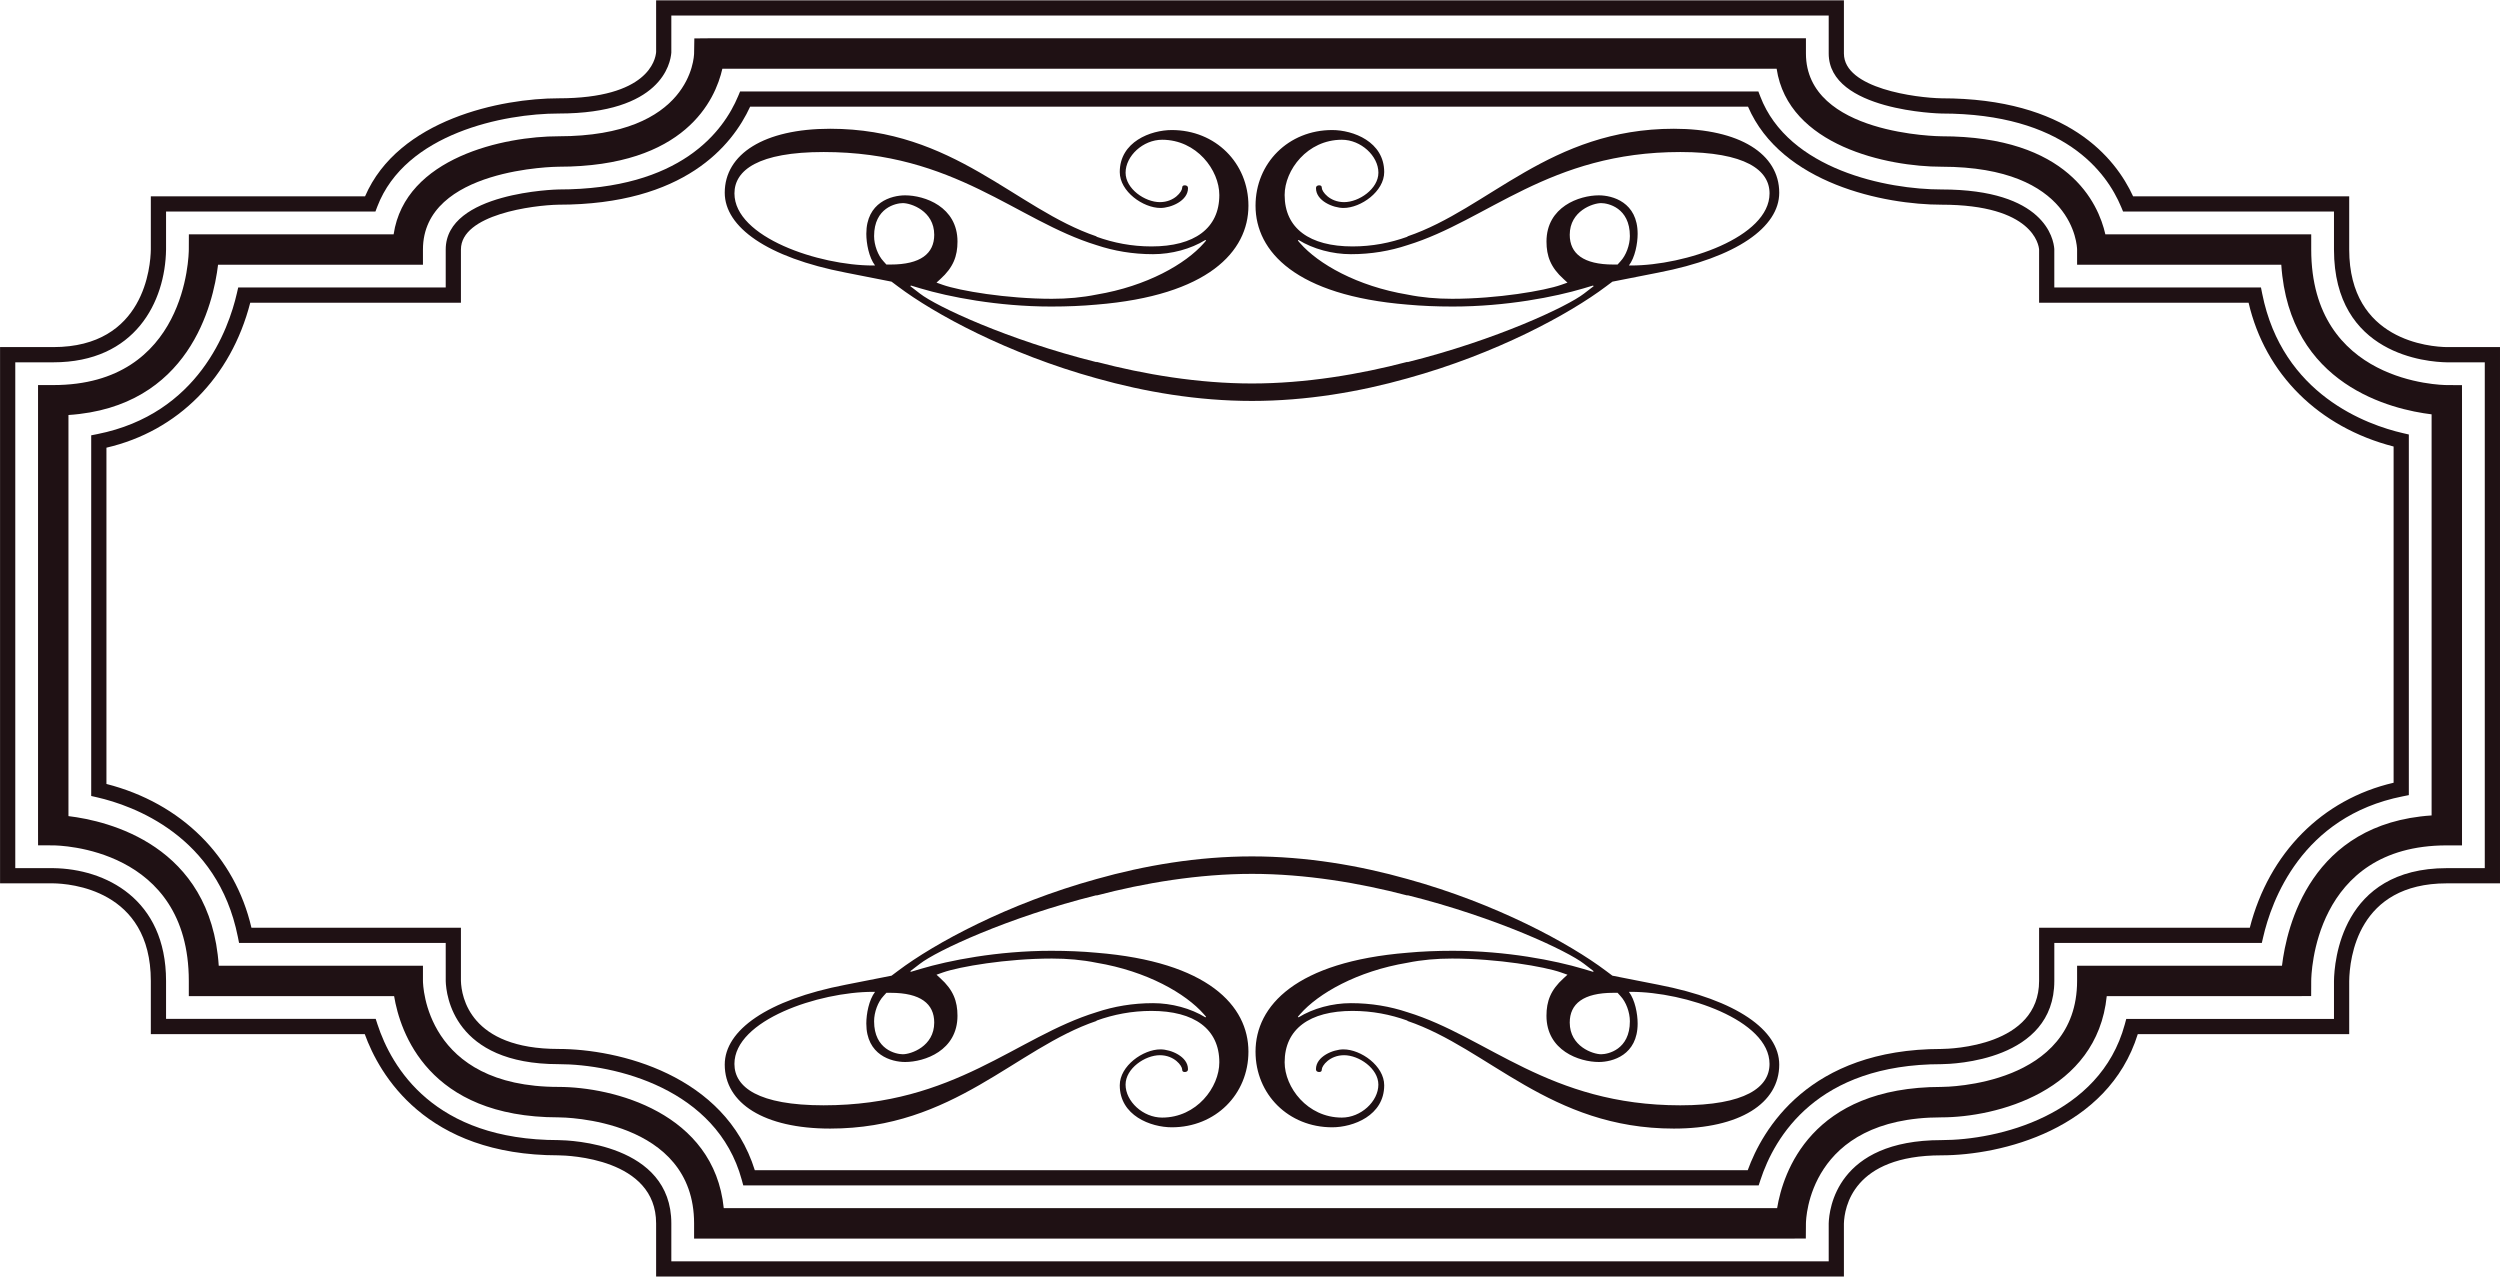 <?xml version="1.0" encoding="UTF-8" standalone="no"?>
<!DOCTYPE svg PUBLIC "-//W3C//DTD SVG 1.1//EN" "http://www.w3.org/Graphics/SVG/1.1/DTD/svg11.dtd">
<svg width="100%" height="100%" viewBox="0 0 1256 642" version="1.1" xmlns="http://www.w3.org/2000/svg" xmlns:xlink="http://www.w3.org/1999/xlink" xml:space="preserve" xmlns:serif="http://www.serif.com/" style="fill-rule:evenodd;clip-rule:evenodd;stroke-linejoin:round;stroke-miterlimit:2;">
    <g transform="matrix(1,0,0,1,-330.783,-1986.58)">
        <g transform="matrix(4.167,0,0,4.167,0,0)">
            <path d="M378.962,581.41L374.383,581.41C361.641,581.41 360.817,592.726 360.781,595.008L360.781,599.587L335.737,599.587L335.555,600.263C332.556,611.266 320.256,614.2 313.461,614.2C300.798,614.2 299.912,622.542 299.862,624.239L299.862,628.817L160.321,628.816L160.321,624.239C160.321,614.645 148.124,614.219 146.722,614.2C131.694,614.2 126.591,605.441 124.885,600.219L124.68,599.586L99.402,599.586L99.402,595.008C99.402,585.107 92.081,581.493 85.802,581.41L81.224,581.41L81.224,520.424L85.802,520.424C95.697,520.424 99.312,513.105 99.402,506.824L99.402,502.247L124.645,502.247L124.87,501.654C128.25,492.794 140.196,490.428 146.722,490.428C159.127,490.428 160.224,484.369 160.321,483.082L160.321,478.614L299.862,478.614L299.862,483.192C299.862,490.119 313.325,490.428 313.461,490.428C328.209,490.428 333.36,497.48 335.119,501.683L335.354,502.247L360.781,502.247L360.781,506.824C360.781,519.573 372.101,520.389 374.383,520.424L378.962,520.424L378.962,581.41ZM374.398,518.589C372.43,518.561 362.617,517.854 362.617,506.824L362.617,500.411L336.562,500.411C334.417,495.749 328.646,488.594 313.474,488.594C310.417,488.538 301.696,487.423 301.696,483.192L301.696,476.779L158.487,476.779L158.489,483.011C158.417,483.943 157.51,488.594 146.722,488.594C139.868,488.594 127.413,491.102 123.396,500.411L97.566,500.411L97.566,506.813C97.538,508.778 96.84,518.589 85.802,518.589L79.388,518.589L79.388,583.243L85.789,583.243C87.755,583.269 97.566,583.96 97.566,595.008L97.566,601.42L123.359,601.42C125.122,606.281 130.664,616.035 146.71,616.035C147.916,616.051 158.487,616.403 158.487,624.239L158.487,630.652L301.696,630.652L301.694,624.268C301.753,622.336 302.768,616.035 313.461,616.035C320.638,616.035 333.536,612.935 337.126,601.421L362.617,601.421L362.617,595.024C362.659,592.259 363.637,583.243 374.383,583.243L380.797,583.243L380.797,518.589L374.398,518.589Z" style="fill:rgb(31,17,20);fill-rule:nonzero;"/>
        </g>
        <g transform="matrix(4.167,0,0,4.167,0,0)">
            <path d="M372.551,575.056C357.976,576.017 355.082,588.423 354.512,593.174L329.809,593.174L329.809,595.008C329.809,607.596 314.126,607.787 313.461,607.787C297.708,607.787 294.355,618.114 293.642,622.404L166.642,622.404C165.472,610.899 153.308,607.787 146.722,607.787C130.669,607.787 130.379,595.521 130.375,595.008L130.375,593.174L105.755,593.174C104.792,578.603 92.389,575.71 87.635,575.137L87.635,526.777C102.207,525.816 105.1,513.41 105.672,508.66L130.375,508.66L130.375,506.824C130.375,496.985 146.561,496.842 146.722,496.842C162.028,496.842 165.629,488.75 166.474,485.027L293.584,485.027C294.977,494.318 306.949,496.842 313.461,496.842C329.458,496.842 329.801,506.43 329.809,506.824L329.809,508.66L354.428,508.66C355.391,523.229 367.797,526.123 372.551,526.696L372.551,575.056ZM358.037,506.824L358.037,504.99L333.216,504.99C332.372,501.267 328.773,493.172 313.462,493.172C313.299,493.172 297.117,493.027 297.117,483.192L297.117,481.357L164.898,481.357L163.095,481.373L163.066,483.177C163.058,483.587 162.715,493.172 146.722,493.172C140.209,493.172 128.233,495.699 126.84,504.99L102.153,504.996L102.146,506.821C102.143,507.488 101.89,523.167 85.802,523.167L83.968,523.167L83.968,576.83L83.971,578.656L85.796,578.666C86.465,578.669 102.146,578.923 102.146,595.008L102.146,596.843L126.899,596.843C127.613,601.133 130.966,611.457 146.719,611.457C147.387,611.457 163.066,611.647 163.066,624.239L163.066,626.073L295.283,626.073L297.103,626.064L297.117,624.245C297.122,623.725 297.411,611.457 313.461,611.457C320.046,611.457 332.214,608.345 333.384,596.843L358.029,596.837L358.037,595.011C358.04,594.344 358.294,578.666 374.383,578.666L376.217,578.666L376.217,525.002L376.214,523.177L374.388,523.167C373.72,523.164 358.037,522.91 358.037,506.824Z" style="fill:rgb(31,17,20);fill-rule:nonzero;"/>
        </g>
        <g transform="matrix(4.167,0,0,4.167,0,0)">
            <path d="M367.97,571.113C359.361,573.107 352.95,579.567 350.631,588.596L325.228,588.596L325.228,595.008C325.228,602.868 314.657,603.196 313.461,603.21C297.409,603.21 291.863,612.967 290.101,617.826L170.384,617.826C166.793,606.309 153.899,603.21 146.722,603.21C136.038,603.21 135.013,596.912 134.954,595.008L134.954,588.596L109.697,588.596C107.7,579.983 101.237,573.573 92.215,571.26L92.215,530.717C100.823,528.723 107.233,522.263 109.552,513.237L134.954,513.237L134.954,506.824C134.954,502.591 143.678,501.477 146.722,501.42C161.909,501.42 167.677,494.268 169.821,489.605L290.136,489.605C294.154,498.912 306.61,501.42 313.461,501.42C324.533,501.42 325.192,506.326 325.228,506.824L325.228,513.237L350.486,513.237C352.482,521.844 358.944,528.256 367.97,530.576L367.97,571.113ZM352.125,512.143L351.978,511.402L327.062,511.402L327.061,506.761C326.977,505.563 325.931,499.584 313.461,499.584C306.937,499.584 294.991,497.222 291.609,488.362L291.383,487.771L168.611,487.771L168.376,488.334C166.619,492.536 161.472,499.584 146.722,499.584C146.586,499.584 133.12,499.895 133.12,506.824L133.12,511.402L108.102,511.402L107.938,512.113C106.953,516.402 103.34,526.643 91.119,529.079L90.378,529.226L90.378,572.711L91.092,572.873C95.379,573.859 105.619,577.466 108.058,589.691L108.205,590.43L133.12,590.43L133.122,595.035C133.171,596.708 134.069,605.043 146.722,605.043C153.517,605.043 165.813,607.981 168.811,618.984L168.995,619.661L291.418,619.661L291.625,619.028C293.331,613.806 298.438,605.043 313.471,605.043C314.86,605.028 327.063,604.634 327.063,595.008L327.063,590.43L352.081,590.43L352.246,589.719C353.231,585.427 356.843,575.187 369.066,572.754L369.806,572.606L369.806,529.126L369.094,528.963C364.803,527.974 354.563,524.359 352.125,512.143Z" style="fill:rgb(31,17,20);fill-rule:nonzero;"/>
        </g>
        <g transform="matrix(4.167,0,0,4.167,0,0)">
            <path d="M276.046,508.751L275.773,508.751C276.513,507.777 276.826,506.099 276.826,504.932C276.826,501.111 273.785,500.293 272.149,500.293C269.811,500.293 265.836,501.657 265.836,505.866C265.836,507.62 266.341,508.984 267.899,510.387L268.366,510.816L267.588,511.09C265.602,511.79 259.91,512.766 254.452,512.766C252.584,512.766 250.791,512.609 249.076,512.258C242.995,511.244 238.319,508.555 236.135,506.063L235.863,505.749L235.94,505.672C237.695,506.763 240.032,507.387 242.253,507.387C244.71,507.387 246.972,506.997 249.076,506.295C258.743,503.332 266.148,495.07 281.972,495.07C289.843,495.07 292.729,497.254 292.729,500.06C292.729,505.358 282.515,508.751 276.046,508.751ZM274.408,508.635L273.903,508.635C270.277,508.635 268.639,507.311 268.639,505.048C268.639,502.165 271.448,501.229 272.423,501.229C273.24,501.229 275.89,501.774 275.89,505.204C275.89,506.295 275.422,507.543 274.759,508.244L274.408,508.635ZM186.756,508.635L186.249,508.635L185.898,508.244C185.234,507.543 184.768,506.295 184.768,505.204C184.768,501.774 187.42,501.229 188.235,501.229C189.209,501.229 192.018,502.165 192.018,505.048C192.018,507.311 190.38,508.635 186.756,508.635ZM184.611,508.751C178.144,508.751 167.931,505.358 167.931,500.06C167.931,497.254 170.814,495.07 178.688,495.07C194.513,495.07 201.917,503.332 211.583,506.295C213.686,506.997 215.947,507.387 218.403,507.387C220.625,507.387 222.962,506.763 224.716,505.672L224.795,505.749L224.522,506.063C222.34,508.555 217.663,511.244 211.583,512.258C209.868,512.608 208.074,512.766 206.204,512.766C200.747,512.766 195.058,511.79 193.069,511.09L192.291,510.816L192.759,510.387C194.317,508.984 194.823,507.62 194.823,505.866C194.823,501.657 190.85,500.293 188.509,500.293C186.873,500.293 183.831,501.111 183.831,504.932C183.831,506.099 184.144,507.777 184.885,508.751L184.611,508.751ZM281.191,492.265C266.263,492.265 258.857,501.931 249.074,505.241L249.074,505.282C247.009,506.022 244.828,506.452 242.45,506.452C237.268,506.452 234.266,504.268 234.266,500.253C234.266,497.254 236.994,493.59 241.165,493.59C243.462,493.59 245.57,495.539 245.57,497.564C245.57,499.514 243.228,501.111 241.436,501.111C239.684,501.111 238.747,499.825 238.747,499.396C238.747,499.202 238.669,499.085 238.437,499.085C238.242,499.085 238.046,499.162 238.046,499.436C238.046,500.957 240.111,501.814 241.359,501.814C243.462,501.814 246.27,499.825 246.27,497.487C246.27,493.823 242.527,492.42 239.995,492.42C234.733,492.42 230.757,496.396 230.757,501.541C230.757,507.073 235.629,512.375 249.074,513.467C250.752,513.622 252.583,513.7 254.531,513.7C261.002,513.7 266.887,512.531 270.277,511.518L271.448,511.167L271.525,511.244L270.354,512.143C268.405,513.662 259.833,517.714 249.076,520.403L249.076,520.367C243.308,521.885 236.761,522.976 230.328,522.976C223.896,522.976 217.35,521.885 211.583,520.367L211.583,520.403C200.826,517.714 192.251,513.662 190.303,512.143L189.135,511.244L189.209,511.167L190.38,511.518C193.771,512.531 199.657,513.7 206.125,513.7C208.074,513.7 209.908,513.622 211.583,513.467C225.029,512.375 229.901,507.073 229.901,501.541C229.901,496.396 225.924,492.42 220.663,492.42C218.13,492.42 214.387,493.823 214.387,497.487C214.387,499.825 217.196,501.814 219.298,501.814C220.546,501.814 222.614,500.957 222.614,499.436C222.614,499.162 222.417,499.085 222.221,499.085C221.987,499.085 221.91,499.202 221.91,499.396C221.91,499.825 220.974,501.111 219.221,501.111C217.429,501.111 215.09,499.514 215.09,497.564C215.09,495.539 217.196,493.59 219.494,493.59C223.663,493.59 226.391,497.254 226.391,500.253C226.391,504.268 223.392,506.452 218.209,506.452C215.828,506.452 213.646,506.021 211.583,505.282L211.583,505.241C201.8,501.931 194.395,492.265 179.467,492.265C171.518,492.265 166.761,495.305 166.761,499.98C166.761,504.113 171.865,507.777 181.337,509.608L186.873,510.7L187.653,511.284C192.057,514.599 200.866,519.391 211.583,522.352C217.389,523.99 223.782,525.08 230.328,525.08C236.875,525.08 243.269,523.99 249.076,522.352L249.076,522.351C259.795,519.391 268.603,514.597 273.004,511.284L273.785,510.7L279.319,509.608C288.791,507.777 293.897,504.113 293.897,499.98C293.897,495.305 289.139,492.265 281.191,492.265Z" style="fill:rgb(31,17,20);fill-rule:nonzero;"/>
        </g>
        <g transform="matrix(4.167,0,0,4.167,0,0)">
            <path d="M281.969,610.005C266.144,610.004 258.739,601.742 249.074,598.779C246.971,598.078 244.71,597.688 242.253,597.688C240.031,597.688 237.695,598.313 235.94,599.402L235.861,599.326L236.135,599.014C238.316,596.521 242.994,593.831 249.074,592.817C250.789,592.467 252.583,592.31 254.452,592.31C259.91,592.31 265.599,593.284 267.588,593.985L268.366,594.259L267.898,594.688C266.34,596.09 265.833,597.454 265.833,599.209C265.833,603.417 269.807,604.782 272.148,604.782C273.784,604.782 276.826,603.964 276.826,600.145C276.826,598.976 276.513,597.299 275.772,596.324L276.045,596.324C282.513,596.324 292.726,599.716 292.726,605.016C292.726,607.822 289.842,610.005 281.969,610.005ZM273.9,596.441L274.408,596.441L274.759,596.831C275.422,597.531 275.889,598.779 275.889,599.871C275.889,603.3 273.237,603.848 272.422,603.848C271.448,603.848 268.639,602.91 268.639,600.027C268.639,597.766 270.277,596.441 273.9,596.441ZM192.018,600.027C192.018,602.91 189.208,603.848 188.235,603.848C187.416,603.848 184.768,603.3 184.768,599.871C184.768,598.779 185.234,597.531 185.897,596.831L186.249,596.441L186.753,596.441C190.38,596.441 192.018,597.766 192.018,600.027ZM193.068,593.985C195.055,593.284 200.747,592.31 206.204,592.31C208.073,592.31 209.867,592.467 211.581,592.817C217.663,593.831 222.337,596.521 224.522,599.014L224.793,599.326L224.716,599.402C222.962,598.313 220.625,597.688 218.403,597.688C215.947,597.688 213.686,598.078 211.581,598.779L211.581,598.78C201.914,601.744 194.509,610.004 178.686,610.004C170.813,610.004 167.928,607.822 167.928,605.016C167.928,599.716 178.142,596.324 184.611,596.324L184.884,596.324C184.144,597.299 183.83,598.976 183.83,600.145C183.83,603.964 186.873,604.782 188.509,604.782C190.847,604.782 194.821,603.417 194.821,599.209C194.821,597.454 194.316,596.09 192.758,594.688L192.291,594.259L193.068,593.985ZM279.319,595.467L273.784,594.375L273.003,593.791C268.6,590.479 259.79,585.684 249.074,582.723C243.268,581.085 236.875,579.994 230.328,579.994C223.781,579.994 217.389,581.085 211.581,582.723L211.581,582.724C200.862,585.685 192.054,590.479 187.653,593.791L186.873,594.375L181.337,595.467C171.865,597.299 166.761,600.962 166.761,605.094C166.761,609.77 171.518,612.81 179.466,612.81C194.394,612.81 201.8,603.144 211.583,599.833L211.583,599.792C213.647,599.053 215.829,598.623 218.207,598.623C223.389,598.623 226.391,600.808 226.391,604.821C226.391,607.822 223.663,611.485 219.492,611.485C217.195,611.485 215.088,609.537 215.088,607.511C215.088,605.563 217.429,603.964 219.221,603.964C220.974,603.964 221.91,605.249 221.91,605.679C221.91,605.873 221.987,605.99 222.22,605.99C222.415,605.99 222.611,605.913 222.611,605.64C222.611,604.119 220.545,603.261 219.298,603.261C217.195,603.261 214.387,605.249 214.387,607.588C214.387,611.252 218.13,612.655 220.662,612.655C225.923,612.655 229.9,608.68 229.9,603.534C229.9,598.002 225.027,592.7 211.583,591.609C209.905,591.452 208.074,591.375 206.125,591.375C199.656,591.375 193.77,592.544 190.38,593.558L189.208,593.908L189.132,593.831L190.303,592.935C192.251,591.413 200.824,587.361 211.581,584.673L211.581,584.709C217.349,583.19 223.896,582.1 230.328,582.1C236.76,582.1 243.308,583.19 249.074,584.709L249.074,584.672C259.831,587.361 268.405,591.413 270.354,592.935L271.522,593.831L271.448,593.908L270.277,593.558C266.885,592.544 260.999,591.375 254.531,591.375C252.583,591.375 250.749,591.452 249.074,591.609C235.627,592.7 230.756,598.001 230.756,603.534C230.756,608.68 234.732,612.655 239.995,612.655C242.527,612.655 246.27,611.252 246.27,607.588C246.27,605.249 243.462,603.261 241.358,603.261C240.11,603.261 238.043,604.119 238.043,605.64C238.043,605.913 238.239,605.99 238.436,605.99C238.669,605.99 238.747,605.873 238.747,605.679C238.747,605.249 239.683,603.964 241.436,603.964C243.228,603.964 245.566,605.563 245.566,607.511C245.566,609.537 243.462,611.485 241.162,611.485C236.994,611.485 234.266,607.822 234.266,604.821C234.266,600.808 237.266,598.623 242.448,598.623C244.829,598.623 247.01,599.053 249.074,599.793L249.074,599.833C258.857,603.144 266.262,612.81 281.191,612.81C289.139,612.81 293.897,609.771 293.897,605.096C293.897,600.962 288.791,597.299 279.319,595.467Z" style="fill:rgb(31,17,20);fill-rule:nonzero;"/>
        </g>
    </g>
</svg>
